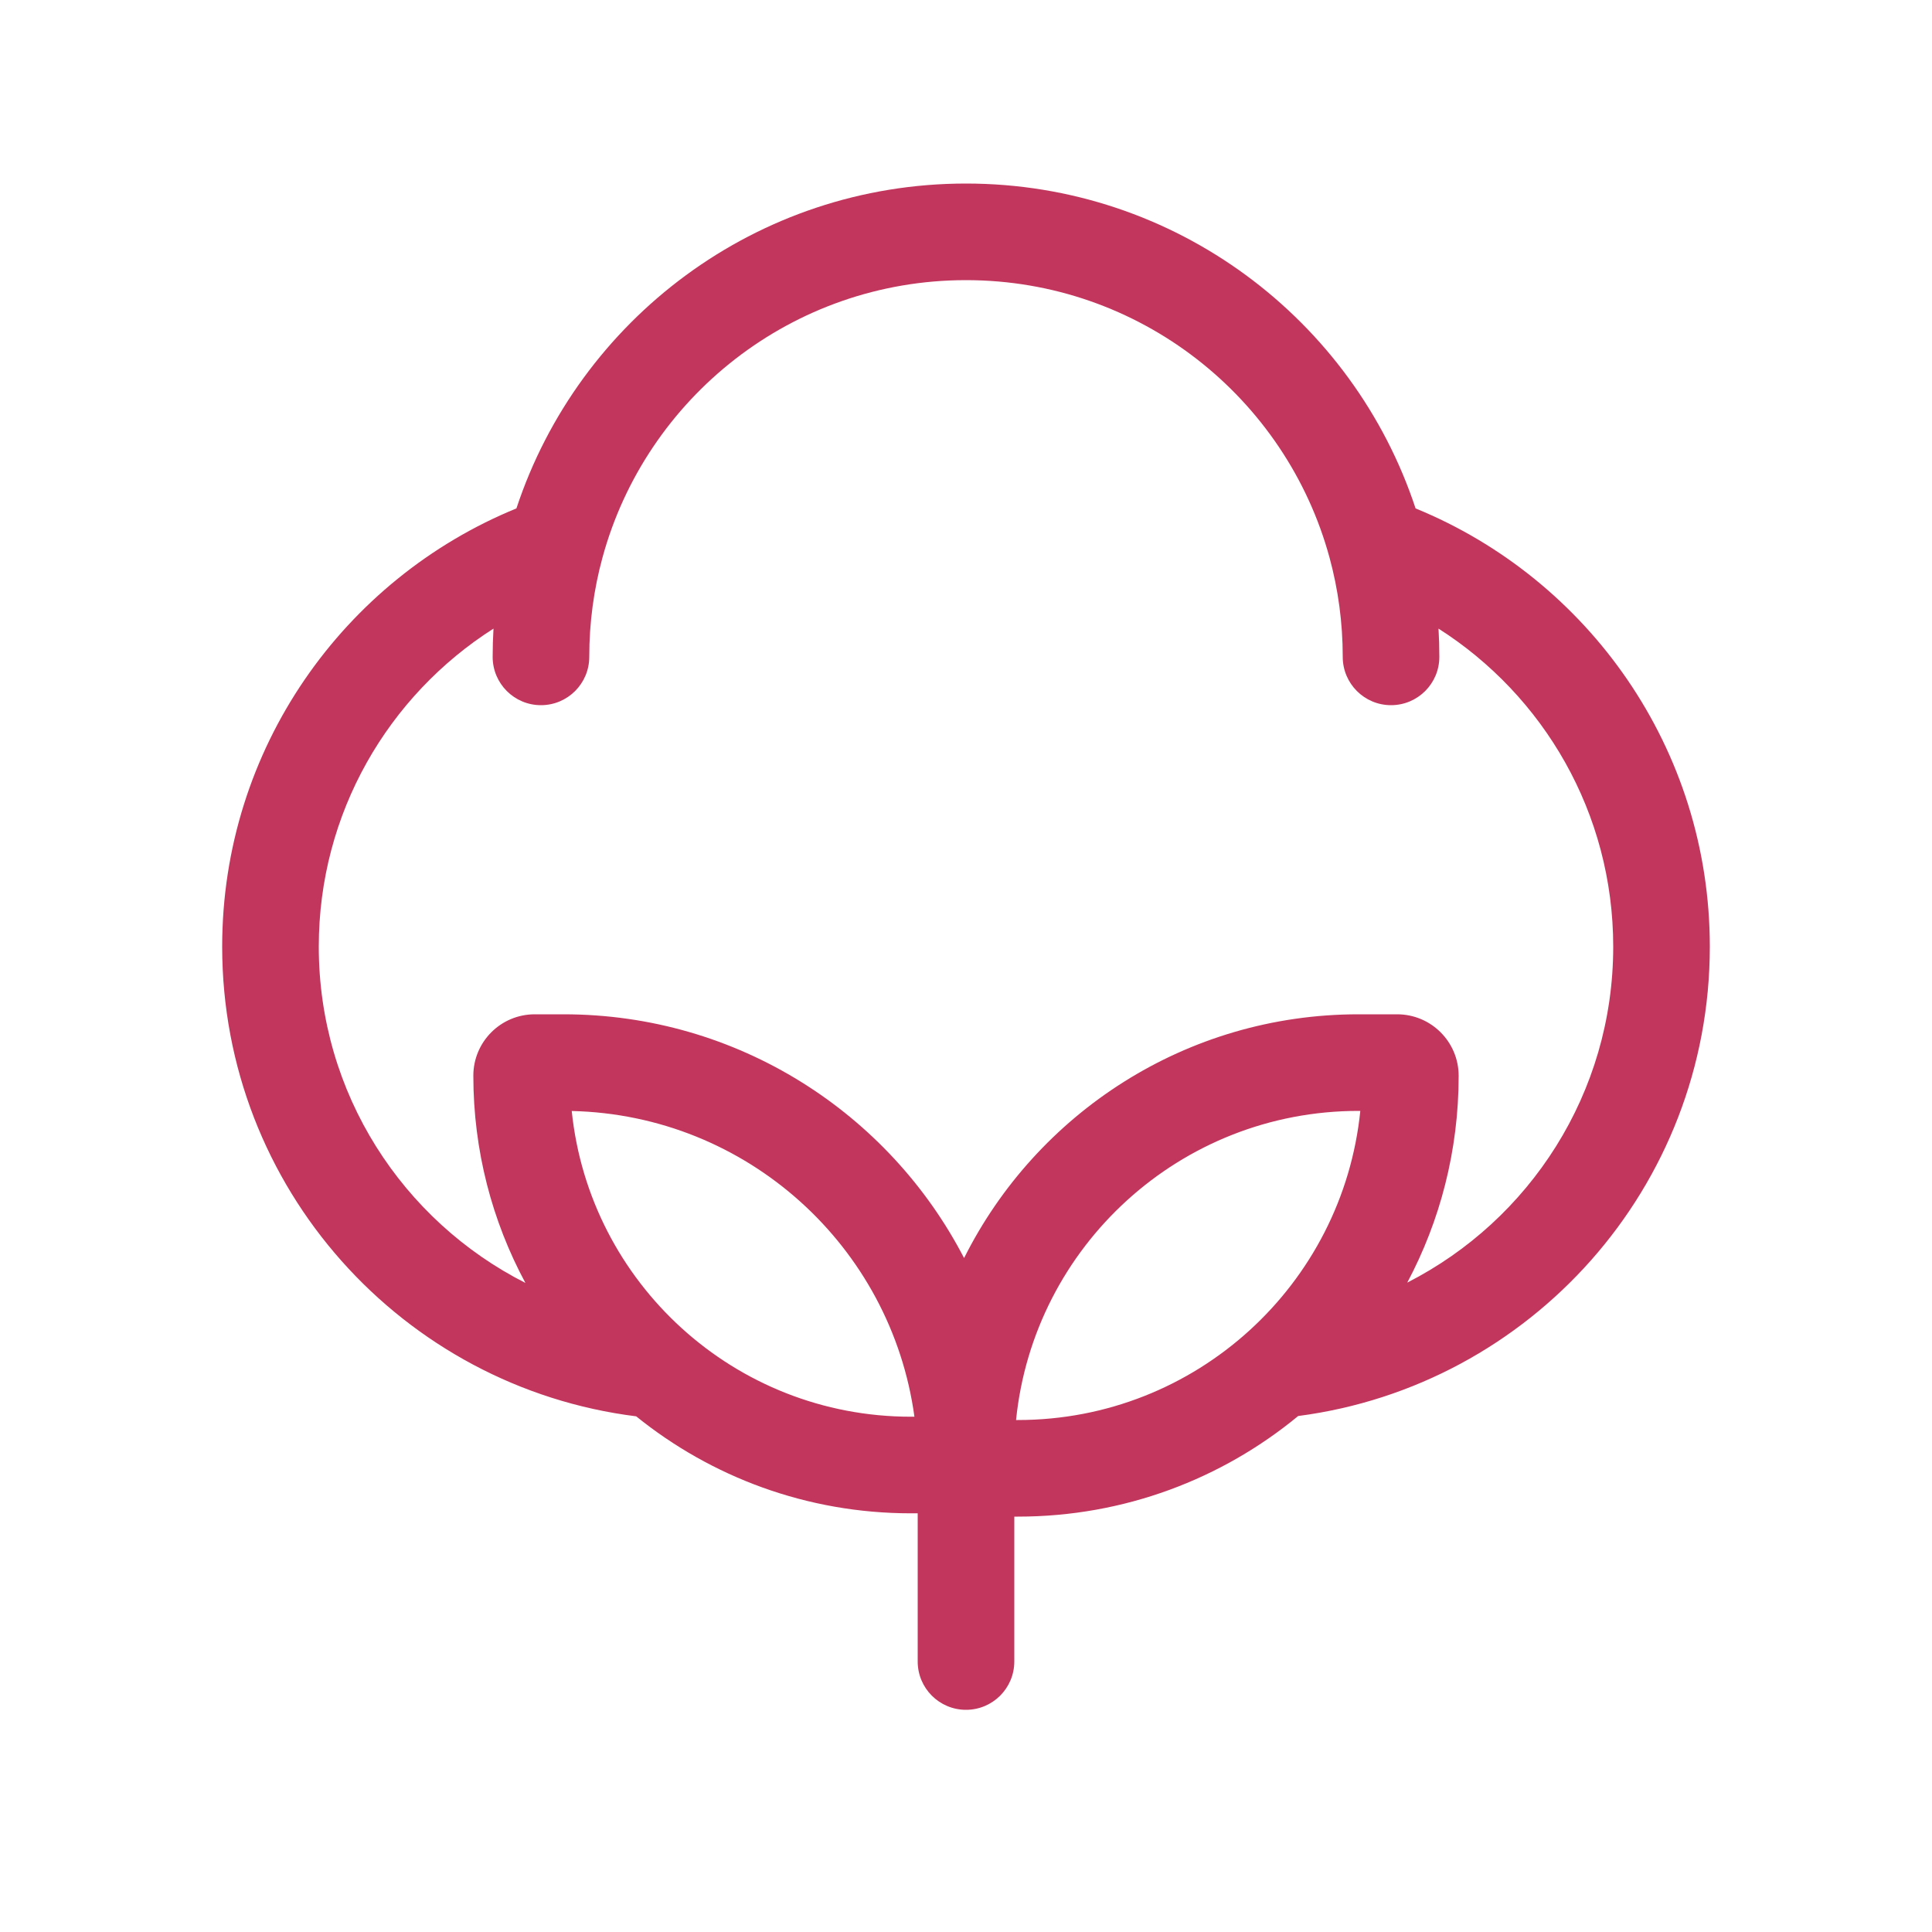 <svg width="100" height="100" viewBox="0 0 100 100" fill="none" xmlns="http://www.w3.org/2000/svg">
<path fill-rule="evenodd" clip-rule="evenodd" d="M26.73 26.315C29.954 16.55 39.151 9.5 50 9.5C60.849 9.5 70.046 16.55 73.27 26.315C82.202 29.969 88.5 38.746 88.5 49C88.5 61.449 79.217 71.727 67.193 73.293C63.25 76.546 58.196 78.5 52.685 78.5H52.5V86C52.5 87.381 51.381 88.5 50 88.5C48.619 88.5 47.5 87.381 47.5 86V78.329H47.149C41.763 78.329 36.817 76.449 32.929 73.309C20.846 71.797 11.5 61.491 11.5 49C11.5 38.746 17.798 29.969 26.73 26.315ZM25.543 32.537C20.105 35.999 16.5 42.081 16.5 49C16.5 56.601 20.85 63.187 27.195 66.404C25.476 63.212 24.5 59.559 24.5 55.679C24.5 53.923 25.923 52.5 27.679 52.5H29.171C38.194 52.5 46.02 57.622 49.901 65.117C53.645 57.636 61.38 52.5 70.315 52.5H72.315C74.074 52.5 75.5 53.926 75.5 55.685C75.5 59.552 74.538 63.195 72.84 66.387C79.166 63.163 83.5 56.587 83.5 49C83.5 42.081 79.895 35.999 74.457 32.537C74.486 33.021 74.5 33.509 74.5 34C74.5 35.381 73.381 36.5 72 36.5C70.619 36.5 69.5 35.381 69.5 34C69.5 32.222 69.263 30.503 68.819 28.872C66.568 20.588 58.992 14.5 50 14.5C41.008 14.5 33.432 20.588 31.181 28.872C30.737 30.503 30.5 32.222 30.5 34C30.5 35.381 29.381 36.5 28 36.5C26.619 36.5 25.5 35.381 25.5 34C25.5 33.509 25.515 33.021 25.543 32.537ZM52.591 73.5H52.685C61.911 73.5 69.499 66.486 70.409 57.5H70.315C61.089 57.5 53.501 64.514 52.591 73.5ZM47.331 73.329C46.13 64.525 38.678 57.71 29.593 57.505C30.507 66.394 38.018 73.329 47.149 73.329H47.331Z" fill="#C2365D"/>
</svg>

